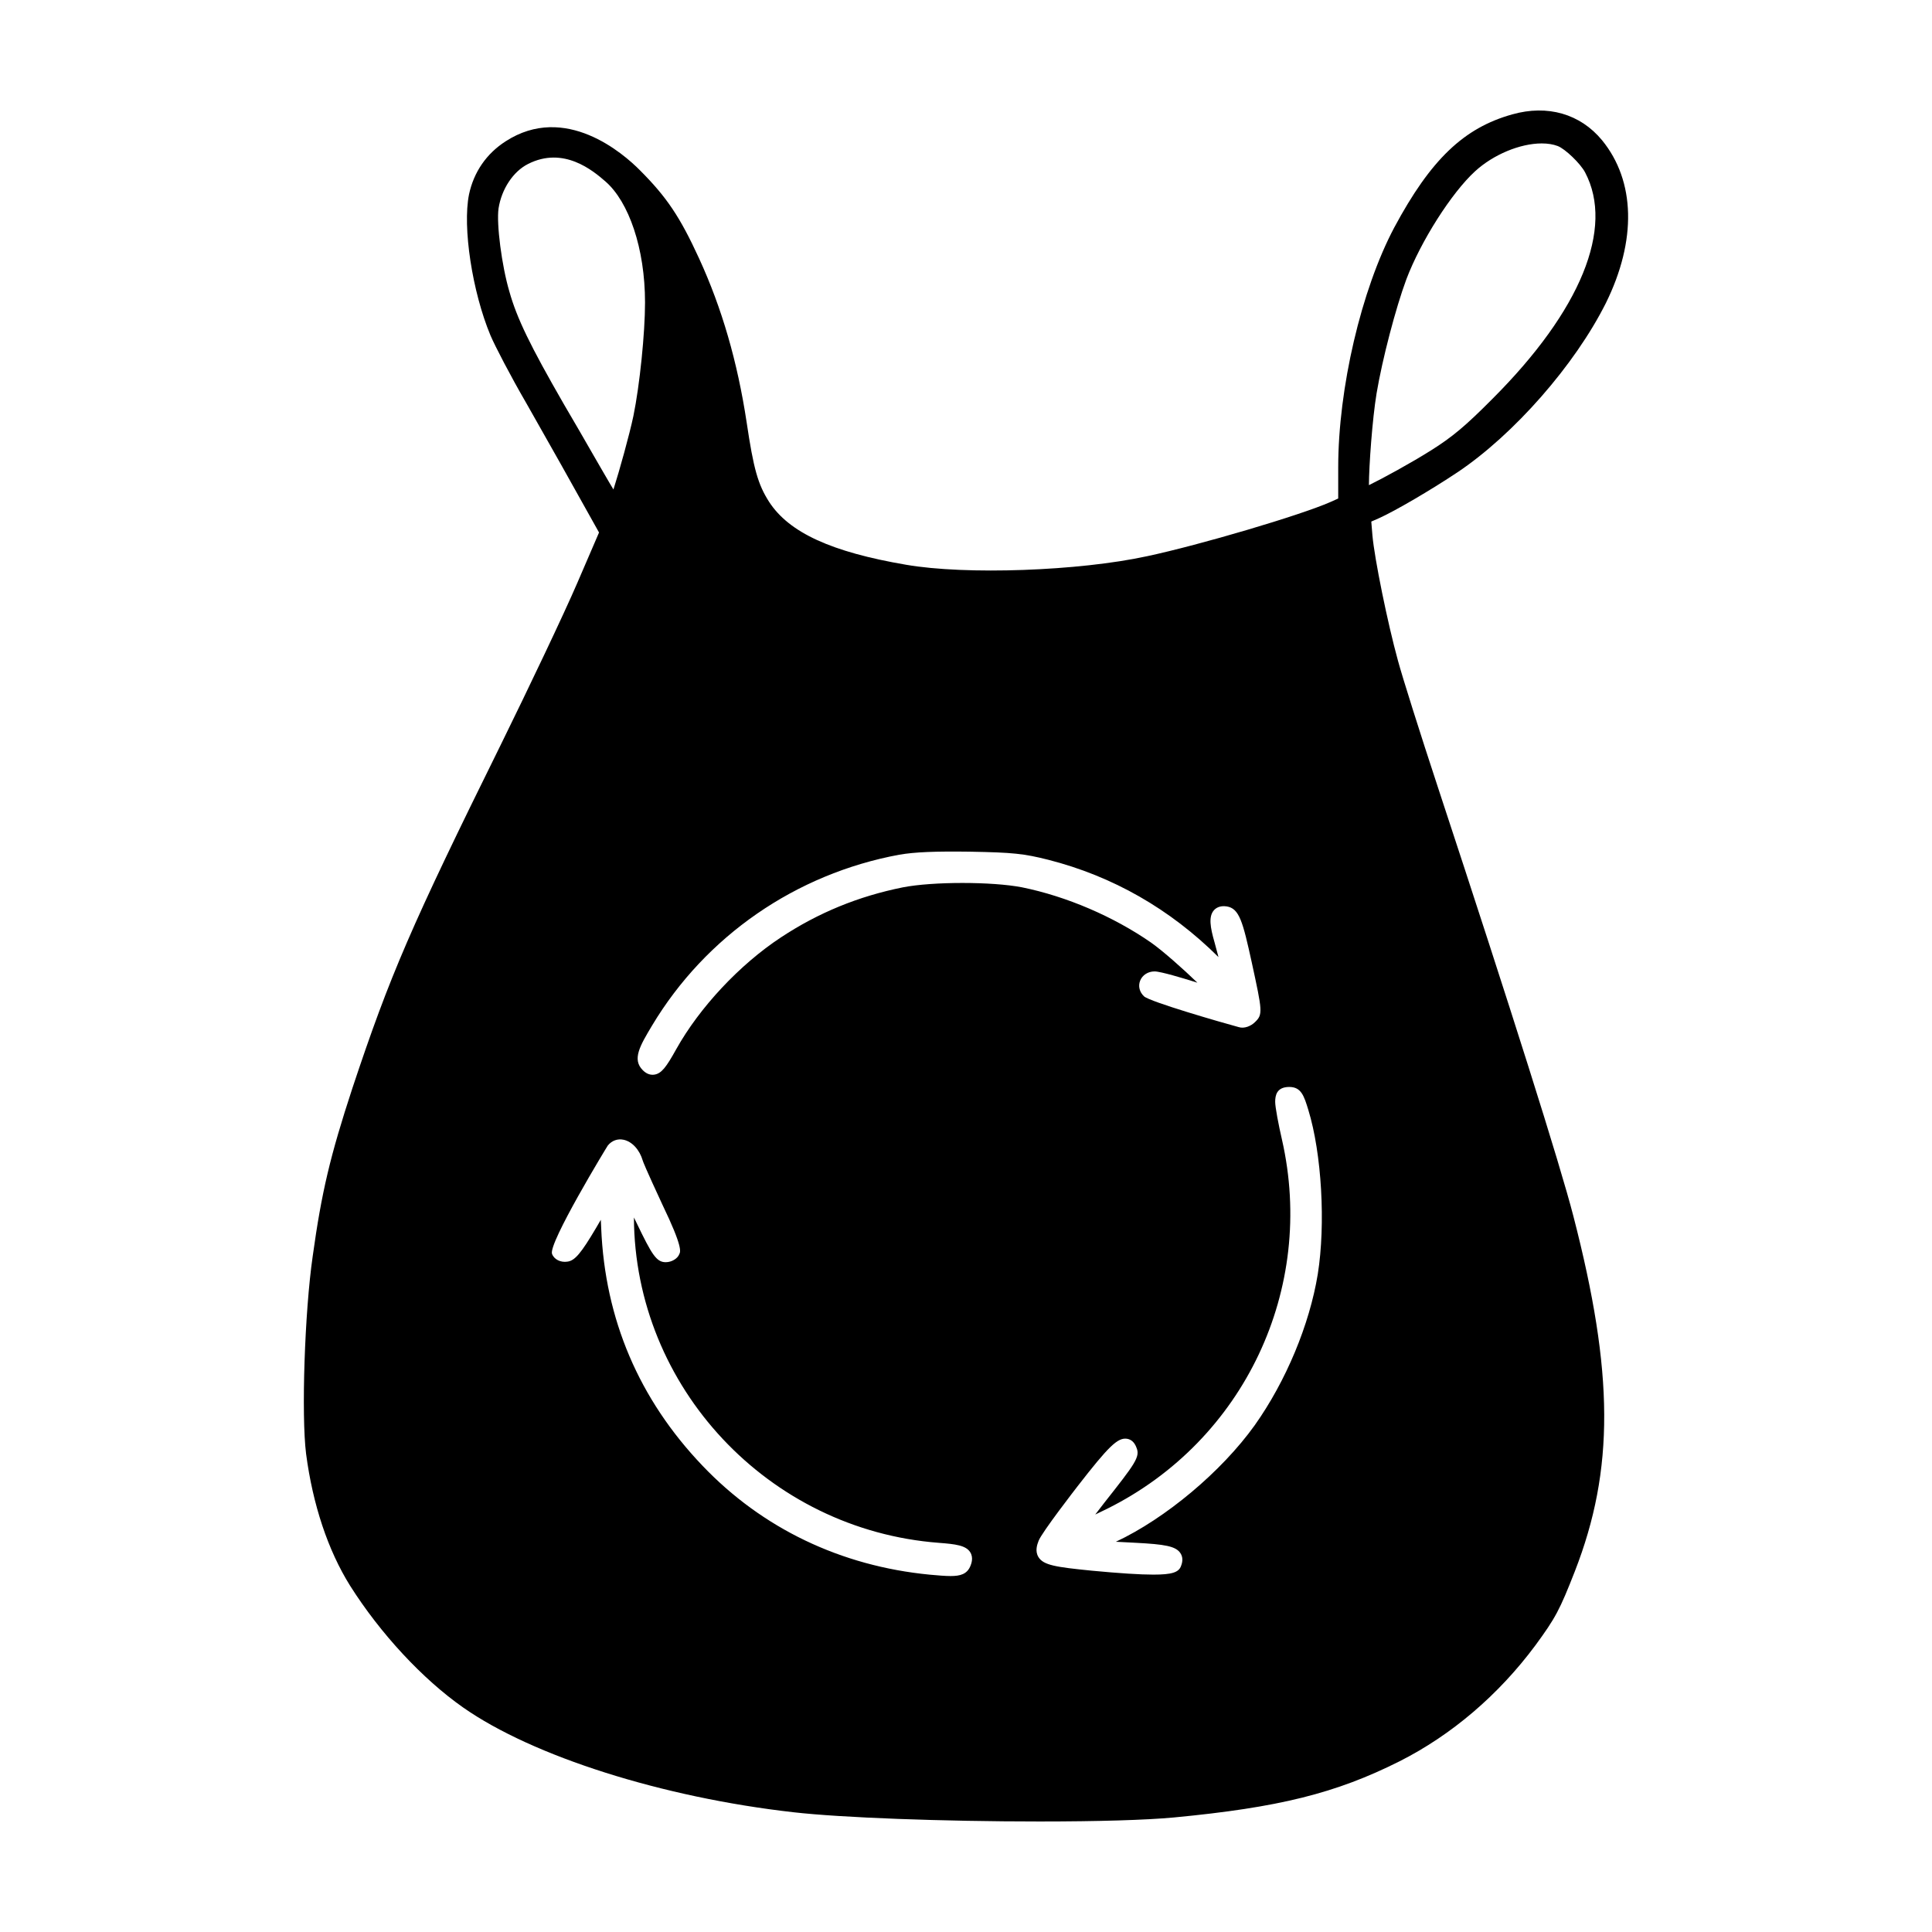 <?xml version="1.0" encoding="UTF-8"?>
<!-- Uploaded to: SVG Find, www.svgrepo.com, Generator: SVG Find Mixer Tools -->
<svg fill="#000000" width="800px" height="800px" version="1.1" viewBox="144 144 512 512" xmlns="http://www.w3.org/2000/svg">
 <path d="m530.21 269.19c14.984-10.031 31.164-28.484 39.371-44.891 8.188-16.594 7.82-32.32-1.023-43.141-5.773-6.988-14.445-9.488-23.789-6.848-12.855 3.582-21.629 11.992-31.285 30-8.742 16.496-14.844 42.629-14.844 63.562v8.238l-2.082 0.934c-7.84 3.473-34.602 11.383-48.531 14.348-18.176 3.949-48.02 5.012-63.879 2.277-19.816-3.379-31.016-8.52-36.309-16.645-2.969-4.621-4.137-8.758-5.965-21.07-2.438-16.086-6.566-30.309-12.609-43.465-5.055-11.012-8.574-16.262-15.707-23.398-4.344-4.379-19.75-17.871-35.574-7.633-5.078 3.273-8.43 8.141-9.691 14.07-1.754 8.66 0.848 25.766 5.691 37.363 1.168 2.769 5.359 10.828 9.492 17.949l2.754 4.863c4.75 8.379 7.766 13.703 14.43 25.68l2.09 3.734-5.727 13.289c-3.578 8.332-13.113 28.324-20.285 42.906-23.824 48.23-29.348 60.996-39.352 91.07-5.898 17.984-8.16 27.559-10.516 44.527-2.133 14.707-3.043 42.117-1.75 52.387 1.773 13.469 5.793 25.531 11.637 34.898 8.016 12.695 19.227 24.773 29.977 32.305 18.469 12.949 52.84 23.844 87.559 27.766 12.621 1.441 39.434 2.445 65.199 2.445 15.582 0 28.207-0.379 35.547-1.059 27.852-2.644 42.953-6.402 59.852-14.887 13.801-6.969 26.25-17.594 36.004-30.73 5.356-7.309 6.43-9.336 10.473-19.66 10.48-26.949 10.367-52.453-0.414-94.121-3.559-13.805-16.293-54.129-35.871-113.55-4.656-14.121-9.516-29.527-10.617-33.656-2.734-9.914-6.207-26.969-6.758-33.172l-0.301-3.656 2.055-0.898c4.269-1.922 13.77-7.473 20.75-12.137zm-90.496 283.39c1.688 0.102 3.543 0.191 5.211 0.273 7.738 0.402 10.699 0.883 11.914 2.777 0.609 0.941 0.66 2.074 0.152 3.359-0.594 1.715-2.449 2.301-7.324 2.301-3.578 0-8.926-0.344-16.359-1.047-9.566-0.957-12.773-1.445-14.105-3.602-0.988-1.605-0.324-3.367 0.039-4.312 0.832-2.215 9.926-13.934 10.309-14.434 8.238-10.609 10.641-12.969 13.109-12.609 1.176 0.191 2.016 0.984 2.519 2.359 1.043 2.453-0.414 4.309-8.516 14.59-0.922 1.188-1.723 2.231-2.41 3.129 0.953-0.453 2.023-0.973 3.223-1.562 36.25-18.055 55.273-58.289 46.25-97.828-0.875-3.777-1.789-8.543-1.789-9.977 0-1.691 0.387-3.945 3.738-3.945 3.184 0 3.918 2.418 5.043 6.074 3.547 11.547 4.621 30.273 2.504 43.555-2.191 13.402-8.434 28.359-16.703 40.02-8.812 12.309-23.676 24.727-36.805 30.879zm-136.39-83.164-0.102-2.156-1.188 2.039c-4.047 6.856-5.699 8.801-7.672 9.047-1.793 0.277-3.516-0.578-4.066-2.051-1.066-2.75 14.621-28.531 14.797-28.746 1.059-1.285 2.57-1.84 4.168-1.5 2.246 0.469 4.242 2.644 5.082 5.543 0.074 0.266 0.66 1.863 5.25 11.754 5.367 11.141 4.758 12.352 4.43 13.004-0.43 1.168-1.996 2.144-3.594 2.144-2.469 0-3.668-1.969-7.715-10.383l-0.719-1.465c0.195 44.953 35.598 82.777 80.816 86.219 4.414 0.336 7.176 0.672 8.312 2.5 0.91 1.449 0.277 3.043 0.074 3.566-0.891 2.266-2.75 2.734-5.266 2.734-1.441 0-3.281-0.156-5.543-0.363-23.566-2.281-44.379-12.262-60.207-28.863-16.844-17.625-25.871-38.824-26.859-63.023zm97.84-99.711c11.262 0.211 14.156 0.508 20.641 2.144 17.086 4.359 32.254 13.027 45.102 25.781-0.336-1.305-0.711-2.707-1.039-3.894-1.168-4.027-1.605-6.856-0.176-8.5 0.551-0.621 1.594-1.293 3.375-1.031 3.367 0.52 4.277 3.977 6.66 14.836 2.828 13.023 2.996 13.805 0.82 15.863-0.973 0.961-2.75 1.785-4.297 1.285-4.613-1.246-23.488-6.699-25.07-8.148-1.211-1.145-1.598-2.727-1.027-4.156 0.59-1.484 2.09-2.449 3.828-2.449 1.637 0 7.957 1.934 9.848 2.523 0.523 0.168 1.02 0.316 1.496 0.465-3.719-3.594-9.07-8.359-12.293-10.637-9.945-6.902-22.406-12.242-34.18-14.637-7.992-1.543-23.633-1.543-31.578 0.004-11.824 2.379-22.406 6.723-32.328 13.27-10.922 7.195-21.559 18.551-27.75 29.648-2.629 4.727-3.898 6.453-5.828 6.723l-0.43 0.031c-1.367 0-2.301-0.926-2.606-1.23-2.863-2.867-0.742-6.434 2.481-11.828 14.203-23.695 38.078-40.195 65.504-45.262 4.152-0.715 9.402-0.926 18.848-0.801zm-99.738-104.8c-2.418-4.207-5.453-9.492-8.012-13.82-8.941-15.527-12.449-22.773-14.43-29.84-2.016-6.812-3.449-17.93-2.863-22.016 0.812-5.148 3.863-9.766 7.801-11.766 9.438-4.801 17.242 1.754 20.57 4.664 6.117 5.344 10.449 17.645 10.449 32.047 0 8.156-1.414 21.926-3.082 30.066-1.047 4.957-3.703 14.508-5.289 19.48-0.566-0.871-5.144-8.816-5.144-8.816zm205.35 7.668c0.02-5.098 0.891-17.418 2.031-24.336 1.523-9.078 5.074-22.645 7.898-30.238 3.82-10.082 11.98-22.914 18.199-28.602 4.805-4.414 11.91-7.387 17.668-7.387 1.602 0 3.019 0.227 4.223 0.684 1.965 0.73 6.047 4.648 7.273 6.992 7.773 14.758-1.152 36.602-24.488 59.941-7.16 7.219-10.688 10.184-16.414 13.77-5.281 3.328-12.738 7.394-16.391 9.176z"/>
</svg>